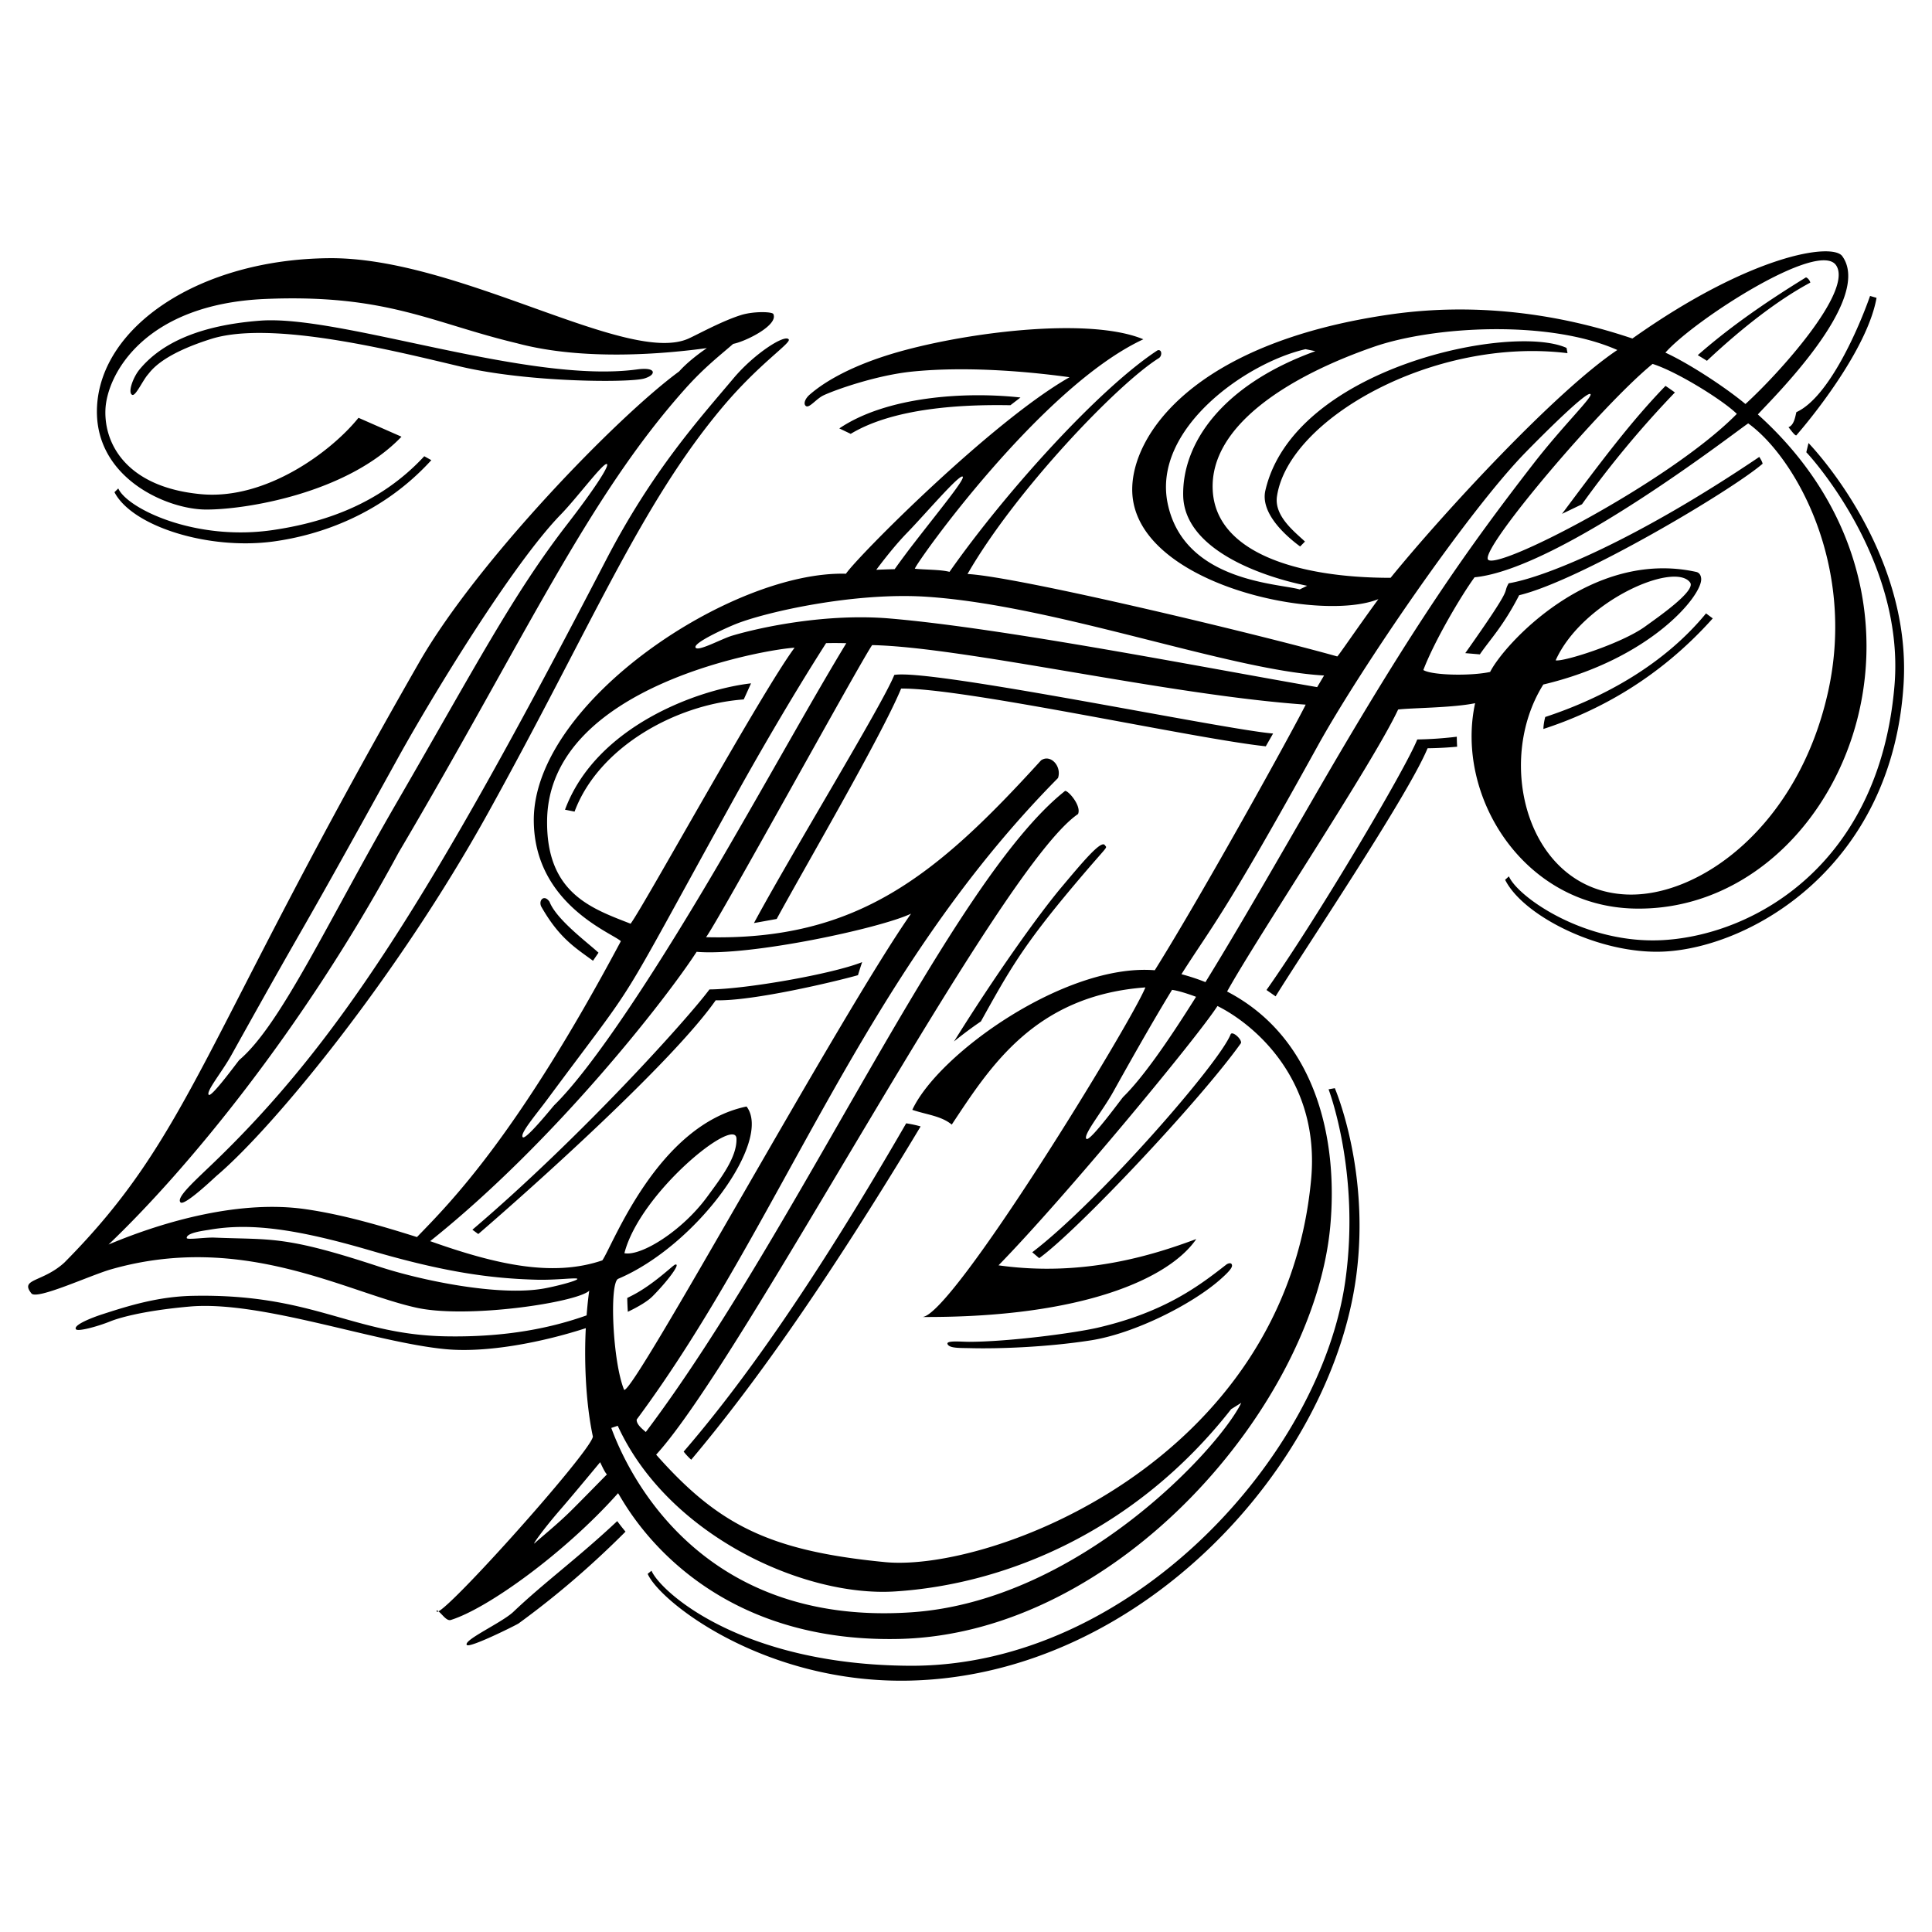 <svg xmlns="http://www.w3.org/2000/svg" width="2500" height="2500" viewBox="0 0 192.756 192.756"><g fill-rule="evenodd" clip-rule="evenodd"><path fill="#fff" d="M0 0h192.756v192.756H0V0z"/><path d="M59.875 145.886c-1.343 1.622-3.088 3.711-3.89 4.634-1.9 2.184-2.955 3.738-2.634 3.441.658-.606 2.223-1.857 3.581-3.196.978-.964 3.027-3.065 3.624-3.665-.21-.17-.569-.999-.681-1.214zm-2.27-18.291c.031.192-2.278.775-3.387.968-4.516.784-12.232-.817-16.436-2.203-9.457-3.119-10.702-2.647-16.386-2.883-.913-.038-2.759.252-2.767.036-.019-.535 1.771-.735 2.235-.816 4.022-.704 8.57-.138 16.125 2.074 7.429 2.176 12.016 2.785 16.566 2.907 1.913.051 4.026-.24 4.05-.083zm72.593-73.564l-.483.491c-1.745-1.284-3.957-3.461-3.469-5.584 2.829-12.283 24.616-16.702 30.049-14.226l.095.524c-13.323-1.641-27.838 6.553-28.986 14.285-.291 1.956 1.721 3.507 2.794 4.51zM78.692 33.865c-.36-.551-3.426 1.397-5.513 3.882-3.387 4.032-8.078 9.189-12.721 18.136-17.536 33.793-26.751 48.315-39.537 60.5-1.854 1.768-3.327 3.136-2.912 3.577.385.41 3.434-2.509 3.608-2.656 5.729-4.869 18.016-19.835 27.096-36.231C59.104 62.308 63.908 50.347 72.09 40.615c3.653-4.345 6.846-6.377 6.602-6.75zM54.828 89.971c.681 1.776 3.811 4.078 4.885 5.081l-.549.803c-1.746-1.284-3.385-2.259-5.178-5.433-.266-.627.319-1.22.842-.451zm2.497-8.997l-.954-.19c3.101-8.355 13.301-12.008 18.561-12.606l-.728 1.604c-6.853.498-14.5 4.803-16.879 11.192zm27.551-37.688l-1.137-.543c4.731-3.198 12.583-3.692 18.075-3.084l-1.006.771c-3.732-.065-11.288.041-15.932 2.856zm-22.238 87.592a30.217 30.217 0 0 1-.058-1.379c.18-.09.356-.179.528-.268 2.068-1.062 4.023-2.983 4.233-3.053.678-.223-.784 1.693-2.229 3.147-.468.473-1.334 1.009-2.474 1.553zm10.84-17.276c.061 1.875-1.617 4.019-2.919 5.798-2.487 3.4-6.586 5.956-8.262 5.633 1.553-6.062 11.106-13.741 11.181-11.431zm52.81-39.142l.729-1.277c-4.749-.366-34.131-6.491-37.793-5.844-1.141 2.896-10.364 17.979-14.001 24.755l2.268-.409c2.601-4.801 10.456-18.243 12.414-22.984 6.218-.094 29.28 5.011 36.383 5.759zm49.236-28.873c.067.111.271.402.335.678-3.067 2.655-18.243 11.679-24.292 13.12-1.596 3.103-2.901 4.408-3.922 5.903l-1.454-.125c5.076-7.177 3.623-5.709 4.329-6.967 3.716-.623 12.735-4.324 25.004-12.609zm2.914-2.964c.558-.203.678-1.063.786-1.503 3.301-1.499 6.299-8.58 7.353-11.593l.646.188c-.819 4.642-5.551 10.887-8.003 13.721-.146.058-.609-.613-.782-.813zm4.747-16.159c1.749 2.562-5.713 10.819-9.041 13.844-2.273-1.88-5.879-4.165-7.986-5.125 2.791-3.188 15.277-11.281 17.027-8.719zm-34.753 29.302c-.353-1.51 11.441-15.381 16.446-19.458 2.414.757 6.997 3.603 8.406 4.984-6.705 6.837-24.501 15.983-24.852 14.474zm20.191 2.351c.61.836-3.265 3.502-4.465 4.375-2.383 1.733-8.213 3.563-8.95 3.39 2.666-5.913 11.857-9.9 13.415-7.765zm-21.506-.52c-1.35 1.852-4.006 6.352-5.109 9.252.875.535 4.719.613 6.663.191 1.381-2.746 10.052-12.298 20.558-9.979.328.073.479.356.499.681.105 1.691-5.095 8.031-15.75 10.552-4.889 7.778-1.575 20.503 8.271 20.949 7.285.33 17.18-6.805 20.15-20.273 2.789-12.646-3.315-23.367-7.979-26.726-.901.548-18.794 14.533-27.303 15.353zM54.585 81.818c.195-13.522 22.226-17.089 24.689-17.194-3.295 4.425-15.056 25.809-16.36 27.535-3.866-1.514-8.434-3.024-8.329-10.341zm125.85-37.616s10.312 10.554 9.487 24.036c-1.113 18.17-15.16 26.272-23.901 26.7-6.423.314-14.069-3.567-15.855-7.163l.38-.34c.891 2.079 7.672 6.83 15.447 6.355 9.18-.561 21.535-7.663 23.021-25.399 1.078-12.859-8.945-23.463-8.799-23.267l.22-.922zm-47.26 64.366s3.524 8.135 2.146 18.671c-2.462 18.818-21.309 39.815-44.41 40.432-14.553.388-25.054-7.821-26.292-10.646l.38-.315c.891 2.079 8.896 9.396 25.774 9.483 22.028.112 41.045-20.896 43.467-38.531 1.478-10.749-1.689-18.982-1.689-18.982l.624-.112zM13.199 39.398c-.485-.205.075-1.753.721-2.534 1.668-2.015 4.903-4.331 12.048-4.872 8.002-.606 26.723 6.332 37.577 4.867 1.262-.17 1.61.081 1.585.305-.039.361-.762.574-.872.604-1.515.426-11.636.394-18.379-1.211-6.744-1.604-18.84-4.627-24.82-2.739-5.016 1.583-5.996 3.203-6.305 3.554-.508.577-1.223 2.166-1.555 2.026zm29.13 6.121l.705.391c-4.913 5.393-11.092 7.481-15.758 8.115-6.422.873-14.069-1.479-15.856-4.919l.38-.374c.891 2.001 7.673 5.299 15.447 4.148 4.831-.715 10.54-2.452 15.082-7.361zm19.252 106.242c.255.348.536.704.826 1.052-3.548 3.552-7.052 6.525-10.673 9.162-.182.133-4.894 2.492-5.16 2.143-.367-.481 3.401-2.176 4.604-3.265 3.128-2.982 6.395-5.332 10.403-9.092zm7.382-6.125a6.246 6.246 0 0 1-.754-.809c5.685-6.585 12.771-16.439 22.201-32.754.512.082.987.178 1.44.312a390.91 390.91 0 0 1-2.248 3.703c-7.821 12.734-14.436 22.186-20.639 29.548zm28.902-43.728a37.634 37.634 0 0 0-2.684 2.001c4.022-6.46 8.338-12.552 10.739-15.409 2.087-2.484 3.954-4.727 4.314-4.177.243.373.486-.244-3.165 4.101-5.028 5.981-6.391 8.414-9.204 13.484zm-6.954 58.953c-21.47 1.449-28.485-14.467-29.923-18.396l.644-.214c4.989 10.913 18.539 17.104 27.642 16.529 11.195-.705 24.081-6.102 33.558-18.188l1.012-.632c-2.236 4.588-16.282 19.778-32.933 20.901zm-4.895-64.87c-.106.311-.313.953-.415 1.302-2.207.627-10.556 2.617-14.195 2.505-4.323 6.173-18.246 18.638-23.688 23.322l-.587-.43c10.833-9.222 21.501-21.077 23.651-23.974 3.59-.019 12.272-1.538 15.234-2.725zM166.168 38.5c.317.214.631.432.938.656a101.568 101.568 0 0 0-9.273 11.155l-1.991.957c3.978-5.327 6.923-9.258 10.326-12.768zm4.133-2.502a38.052 38.052 0 0 0-.914-.563c2.869-2.521 6.254-4.968 10.791-7.758.126.018.373.243.438.519-3.058 1.634-6.635 4.348-10.315 7.802zm-46.491 68.075c-4.077 5.73-16.323 18.719-20.128 21.453l-.694-.589c6.57-5.002 18.65-18.845 19.791-21.74.16-.386 1.149.494 1.031.876zm21.535-30.57c.001.311.013.646.034.996a36.694 36.694 0 0 1-2.949.155c-1.958 4.741-12.401 20.273-15.162 24.752l-.91-.634c5.076-7.177 13.9-22.1 15.041-24.996a37.972 37.972 0 0 0 3.946-.273zm8.639-.775c.011-.356.072-.761.183-1.194 5.974-1.968 11.917-5.311 16.044-10.336l.67.499c-5.39 6.028-11.517 9.288-16.897 11.031zm-59.449 61.369c.179.439 1.276.383 2.288.409 2.76.07 7.548-.088 11.982-.775 4.357-.676 10.076-3.571 12.896-6.039.957-.837 1.24-1.226 1.217-1.449-.039-.361-.465-.156-.555-.086-2.627 2.047-6.071 4.735-12.823 6.302-2.393.554-8.93 1.407-12.858 1.414-.768 0-2.304-.162-2.147.224zM60.557 46.303c-.312-.244-2.968 3.346-4.605 5.027-4.775 4.903-12.764 17.992-16.291 24.374-11.641 21.065-7.471 13.209-16.606 29.619-.902 1.619-2.53 3.586-2.23 3.905.279.296 2.936-3.38 3.062-3.486 4.145-3.523 8.85-13.859 15.649-25.593 7.867-13.577 11.626-20.836 17.081-27.878 2.513-3.248 4.193-5.771 3.94-5.968zm21.862 17.863c.667-.016 1.34-.012 2.016.007-3.194 5.259-6.652 11.542-11.59 20.064-7.269 12.547-13.705 22.261-17.548 26.027-.124.121-2.844 3.512-3.142 3.195-.32-.341 1.274-2.189 2.451-3.776 9.766-13.177 6.144-7.413 18.591-29.938 2.095-3.79 5.623-9.951 9.222-15.579zm6.841-7.379c-.622.014-1.23.034-1.835.062 1.101-1.468 2.141-2.729 3.07-3.684 1.75-1.796 5.217-5.874 5.55-5.614.271.211-2.152 3.148-4.839 6.619a82.804 82.804 0 0 0-1.946 2.617zm41.152 1.656l-.742.365c-2.079-.61-11.547-.756-13.171-8.574-1.543-7.428 7.802-14.039 13.754-15.396l.983.199c-9.244 3.333-13.268 9.129-13.19 14.37.081 5.442 7.891 8.134 12.366 9.036zm6.671-23.847c5.934-2.054 17.421-2.723 24.278.324-6.117 4.092-17.27 16.154-22.622 22.729-9.297 0-17.441-2.523-17.746-8.754-.315-6.437 7.629-11.371 16.09-14.299zm-94.166 89.233c6.823 2.429 12.32 3.568 17.179 1.918 1.063-1.537 5.507-13.504 14.387-15.351 2.6 3.384-4.947 13.855-12.803 17.189-.901.383-.562 8.28.587 11.077.893.553 21.479-37.28 28.628-47.506-3.019 1.448-16.09 4.266-21.393 3.806-2.883 4.462-14 18.825-26.585 28.867zm49.107 7.566c16.032.082 24.659-3.865 27.33-7.776-4.297 1.597-11.237 3.815-19.731 2.623 6.629-6.784 19.865-22.78 21.844-25.873 3.718 1.852 10.267 7.408 9.343 17.316-2.635 28.257-32.053 39.177-42.502 38.168-11.645-1.125-16.696-3.78-22.844-10.722 8.774-9.575 34.134-58.506 42.091-63.914.387-.874-1.157-2.546-1.327-2.278-11.45 9.096-26.555 43.711-41.797 63.933-.386-.337-.943-.771-.908-1.247 14.506-19.543 22.303-44.047 42.035-64.002.396-1.189-.764-2.423-1.694-1.76-10.431 11.462-18.314 18.023-33.421 17.64 1.211-1.591 15.429-27.527 16.571-29.141 9.192.193 29.472 4.983 43.255 5.94-1.277 2.581-10.251 18.82-15.057 26.5-8.889-.72-21.584 8.318-24.191 13.927 1.436.488 2.886.603 3.936 1.472 3.808-5.739 8.27-12.88 19.32-13.687-1.428 3.538-19.28 32.785-22.253 32.881zm24.911-32.637c.604.08 1.518.365 2.396.694-2.875 4.58-5.352 8.11-7.27 9.99-.141.138-3.338 4.536-3.672 4.181-.36-.382 1.594-2.742 2.674-4.684 2.756-4.949 4.533-7.993 5.872-10.181zm3.333-.771c-.77-.31-1.607-.583-2.395-.79 3.069-4.84 4.126-5.641 13.601-22.787 4.229-7.653 14.964-23.352 20.69-29.231 1.964-2.016 6.137-6.156 6.511-5.864.304.237-2.699 3.098-5.714 6.991-6.541 8.445-11.875 15.995-21.309 32.277-4.126 7.122-8.016 13.942-11.384 19.404zm-61.823 34.525c-4.336 1.406-9.831 2.478-13.945 2.098-7.121-.659-18.47-4.884-25.574-4.255-5.009.444-7.333 1.239-7.907 1.472-1.31.53-3.256 1.047-3.439.795-.31-.426 1.643-1.177 2.606-1.489 2.705-.879 5.619-1.776 9.028-1.847 12.091-.248 15.908 3.88 25.316 4.041 6.039.104 10.544-.863 13.997-2.092.101-1.312.22-2.217.266-2.463-1.242 1.175-12.097 2.808-17.191 1.709-6.999-1.511-17.353-7.606-30.524-3.839-2.062.59-7.367 3.06-7.935 2.411-1.21-1.495 1.076-1.088 3.27-3.076 12.679-12.785 13.617-21.873 35.403-59.885 5.767-10.063 19.746-24.499 25.94-29.033.701-.784 1.693-1.589 2.766-2.329-4.148.57-12.293 1.302-18.948-.485-8.473-2.017-12.971-4.925-25.089-4.418-12.118.508-15.818 7.573-15.966 11.031-.146 3.469 2.158 7.76 9.536 8.446 6.474.603 12.991-4.241 15.713-7.62l4.288 1.886c-5.443 5.688-15.682 7.3-19.551 7.267-3.949-.034-11.139-3.22-10.827-10.211.36-8.062 10.209-14.75 23.15-14.867s29.786 10.741 35.86 8.022c.92-.412 3.329-1.75 5.254-2.351 1.291-.402 3.259-.341 3.228-.06.441 1.086-2.732 2.683-4.022 2.94l-.001.001c-1.372 1.196-2.875 2.346-4.753 4.444C58.6 49.703 52.423 63.607 39.768 85.064c-9.63 17.829-21.318 31.855-28.939 39.103 5.899-2.479 13.314-4.437 19.625-3.531 3.77.541 7.558 1.657 11.147 2.786 3.291-3.398 9.96-10.034 20.343-29.521-.837-.808-8.659-3.69-8.688-12.052-.041-11.812 19.788-24.925 31.144-24.607 1.154-1.71 14.511-15.175 22.309-19.606-3.155-.439-9.761-1.165-15.711-.562-3.57.362-7.692 1.83-8.835 2.369-.736.347-1.423 1.319-1.762 1.063-.267-.201-.091-.736.41-1.158.611-.515 3.179-2.747 9.566-4.44 7.239-1.92 18.583-3.194 23.694-1.057-10.182 4.723-22.603 22.209-22.798 22.89.904.108 2.588.076 3.459.313 5.625-8.016 14.971-18.323 20.755-22.101.439-.144.496.548.124.782-4.12 2.579-14.304 13.224-19.081 21.534 5.024.261 28.801 5.958 36.886 8.224.08.003 1.79-2.543 4.106-5.718-5.887 2.389-24.357-1.508-24.559-10.783-.118-5.465 5.975-14.743 25.653-17.607 11.362-1.654 20.582 1.165 24.249 2.389 11.81-8.375 19.944-9.586 20.936-8.219 3.151 4.349-7.122 14.347-8.42 15.795 21.269 19.149 8.068 49.776-12.345 49.298-11.081-.259-17.872-11.259-15.864-20.49-2.238.467-6.346.464-7.68.63-2.466 5.299-14.084 22.748-17.064 28.136 8.807 4.581 11.104 14.628 10.291 23.434-1.646 17.828-21.178 40.699-43.062 41.16-20.691.441-27.615-14.148-27.996-14.539-5.282 5.938-13.007 11.506-16.684 12.646-.491.152-.987-.816-1.407-.961-.502 1.913 15.418-15.814 15.582-17.337-.769-3.614-.861-7.926-.707-10.815zm10.946-67.916c-.197-.487 3.1-1.973 4.041-2.346 3.07-1.217 11.864-3.184 19.013-2.712 12.879.849 30.178 7.33 39.658 7.856l-.69 1.161c-10.759-1.854-31.171-5.877-42.662-6.85-6.167-.521-12.654.809-15.702 1.715-1.064.317-3.466 1.649-3.658 1.176z"/></g></svg>